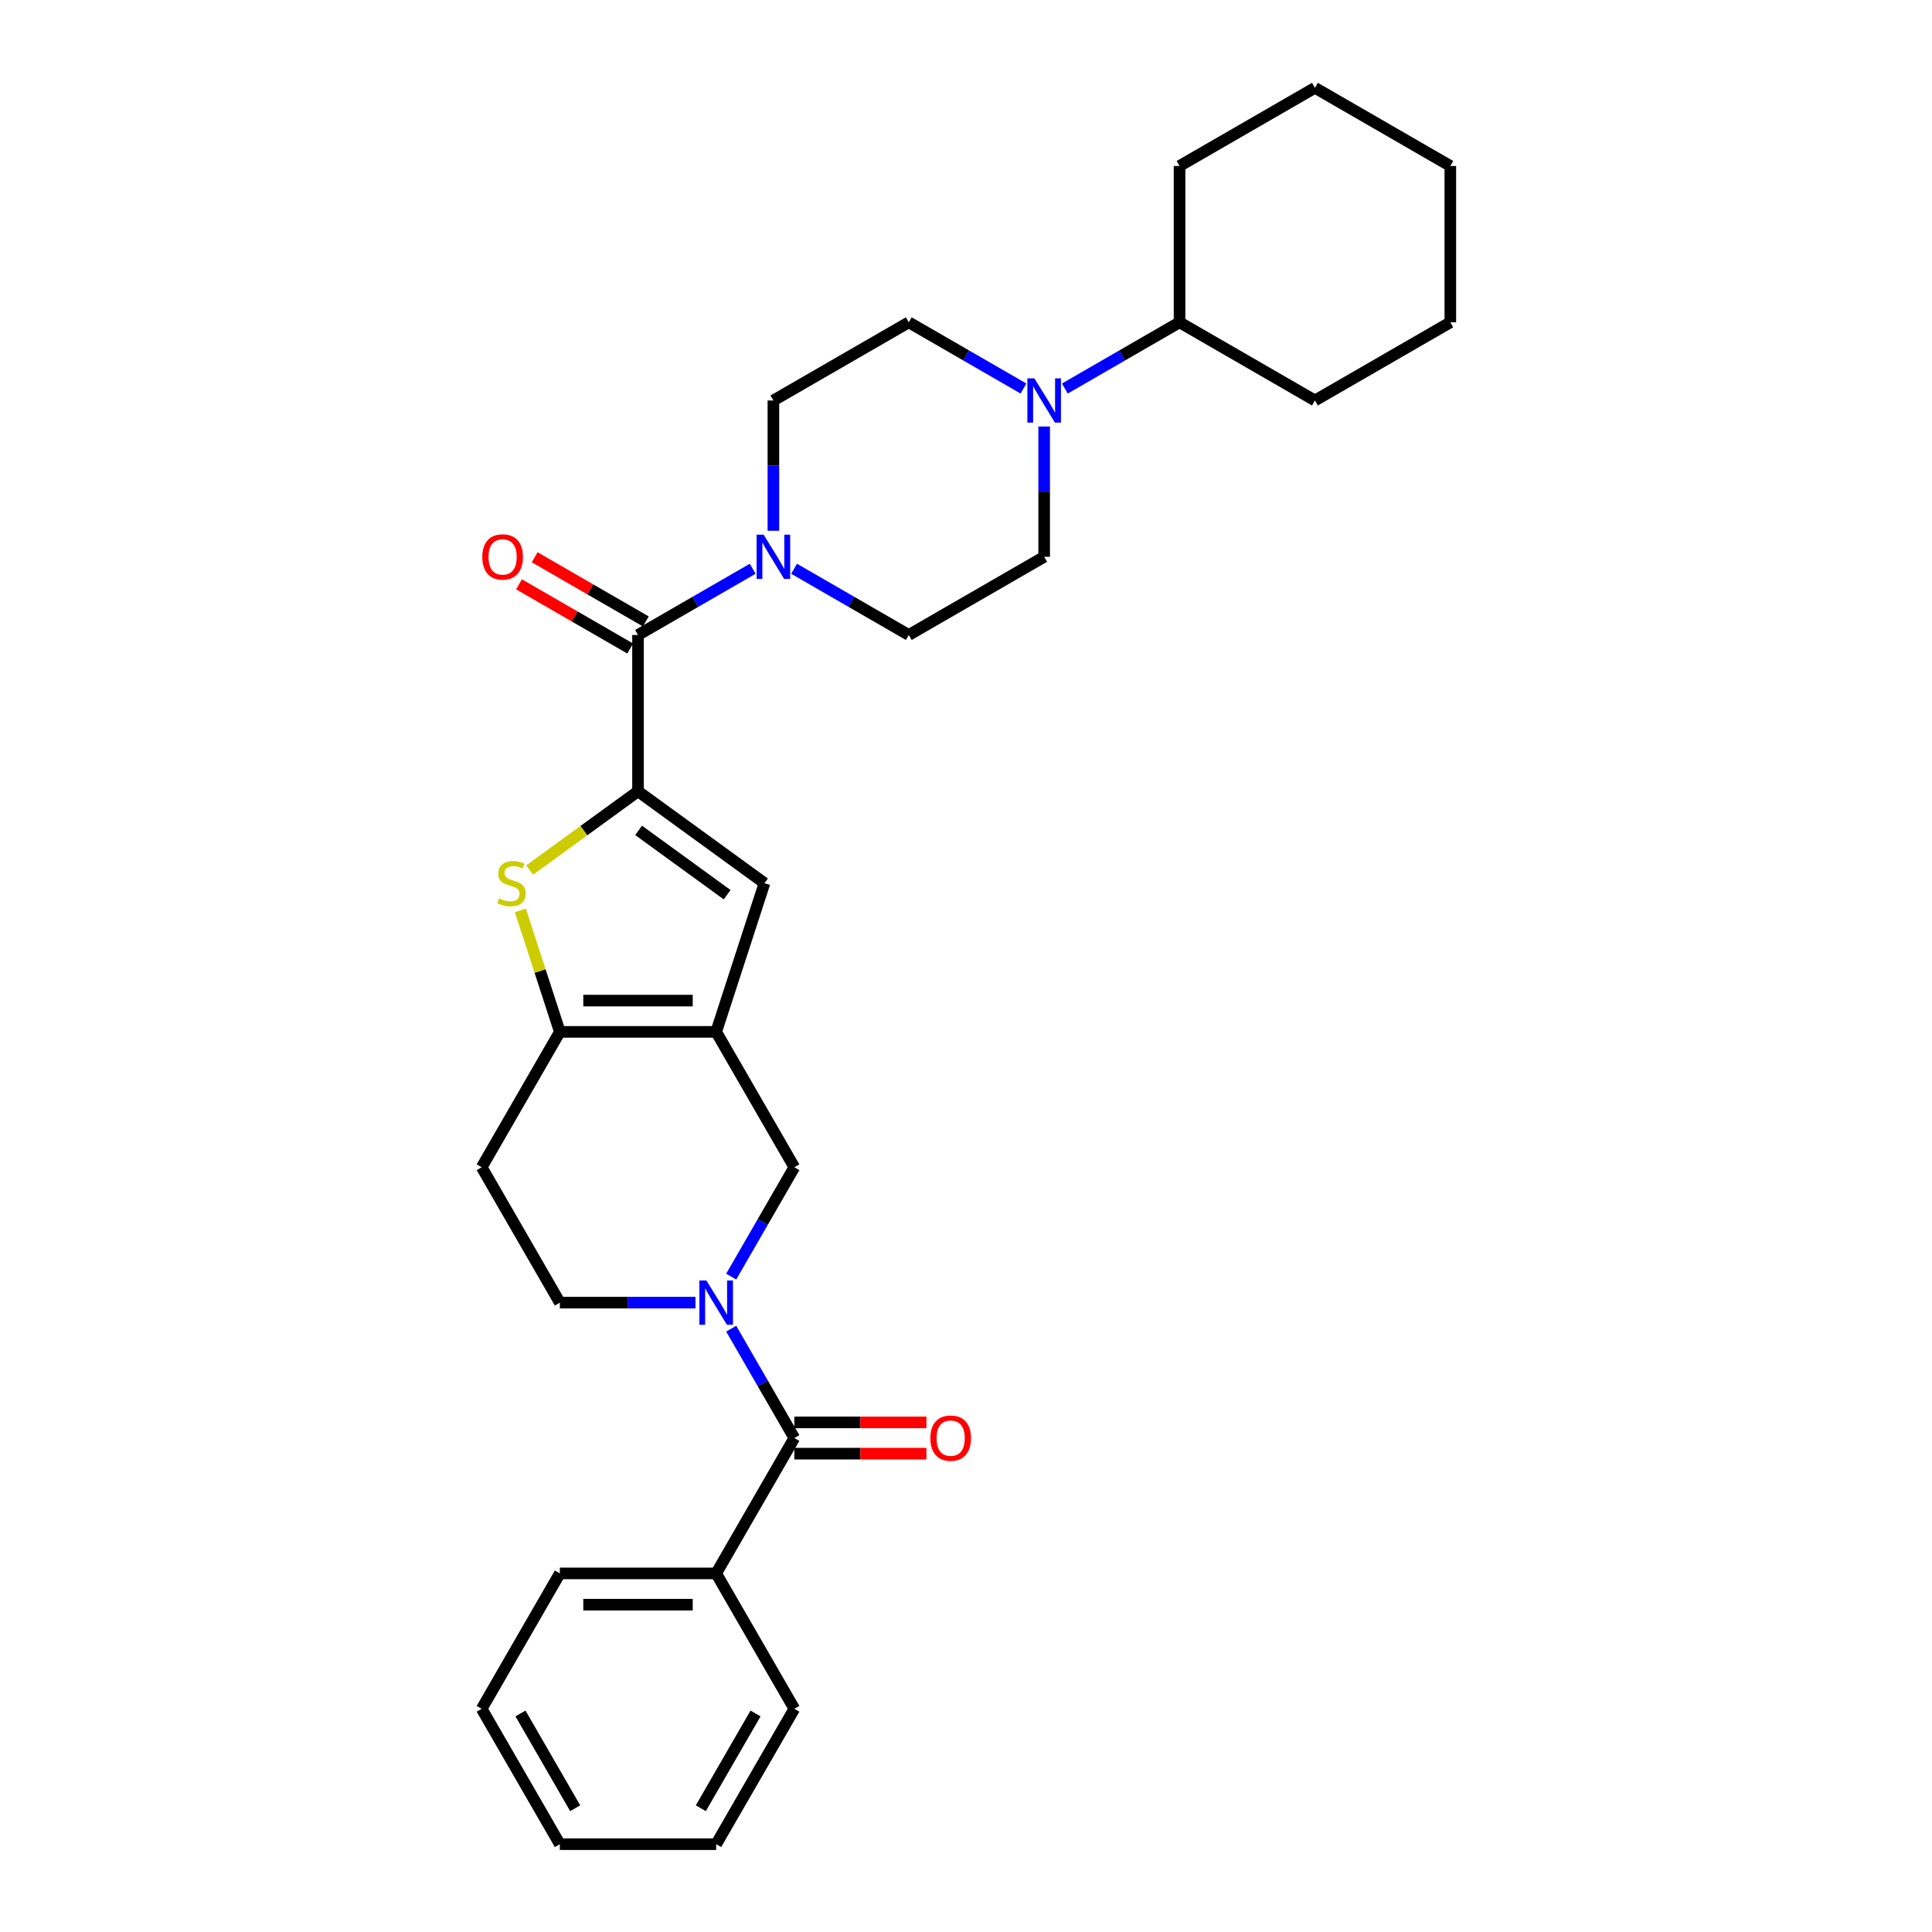<?xml version='1.0' encoding='iso-8859-1'?>
<svg version='1.1' baseProfile='full'
              xmlns='http://www.w3.org/2000/svg'
                      xmlns:rdkit='http://www.rdkit.org/xml'
                      xmlns:xlink='http://www.w3.org/1999/xlink'
                  xml:space='preserve'
width='1000px' height='1000px' viewBox='0 0 1000 1000'>
<!-- END OF HEADER -->
<rect style='opacity:1.0;fill:#FFFFFF;stroke:none' width='1000' height='1000' x='0' y='0'> </rect>
<path class='bond-2' d='M 330.232,409.577 L 302.186,429.953' style='fill:none;fill-rule:evenodd;stroke:#000000;stroke-width:6px;stroke-linecap:butt;stroke-linejoin:miter;stroke-opacity:1' />
<path class='bond-2' d='M 302.186,429.953 L 274.14,450.33' style='fill:none;fill-rule:evenodd;stroke:#CCCC00;stroke-width:6px;stroke-linecap:butt;stroke-linejoin:miter;stroke-opacity:1' />
<path class='bond-4' d='M 330.232,409.577 L 330.232,328.661' style='fill:none;fill-rule:evenodd;stroke:#000000;stroke-width:6px;stroke-linecap:butt;stroke-linejoin:miter;stroke-opacity:1' />
<path class='bond-5' d='M 330.232,409.577 L 395.694,457.138' style='fill:none;fill-rule:evenodd;stroke:#000000;stroke-width:6px;stroke-linecap:butt;stroke-linejoin:miter;stroke-opacity:1' />
<path class='bond-5' d='M 330.539,429.803 L 376.363,463.096' style='fill:none;fill-rule:evenodd;stroke:#000000;stroke-width:6px;stroke-linecap:butt;stroke-linejoin:miter;stroke-opacity:1' />
<path class='bond-0' d='M 370.69,534.094 L 395.694,457.138' style='fill:none;fill-rule:evenodd;stroke:#000000;stroke-width:6px;stroke-linecap:butt;stroke-linejoin:miter;stroke-opacity:1' />
<path class='bond-8' d='M 370.69,534.094 L 411.148,604.169' style='fill:none;fill-rule:evenodd;stroke:#000000;stroke-width:6px;stroke-linecap:butt;stroke-linejoin:miter;stroke-opacity:1' />
<path class='bond-30' d='M 370.69,534.094 L 289.774,534.094' style='fill:none;fill-rule:evenodd;stroke:#000000;stroke-width:6px;stroke-linecap:butt;stroke-linejoin:miter;stroke-opacity:1' />
<path class='bond-30' d='M 358.553,517.91 L 301.911,517.91' style='fill:none;fill-rule:evenodd;stroke:#000000;stroke-width:6px;stroke-linecap:butt;stroke-linejoin:miter;stroke-opacity:1' />
<path class='bond-1' d='M 378.473,660.764 L 394.811,632.466' style='fill:none;fill-rule:evenodd;stroke:#0000FF;stroke-width:6px;stroke-linecap:butt;stroke-linejoin:miter;stroke-opacity:1' />
<path class='bond-1' d='M 394.811,632.466 L 411.148,604.169' style='fill:none;fill-rule:evenodd;stroke:#000000;stroke-width:6px;stroke-linecap:butt;stroke-linejoin:miter;stroke-opacity:1' />
<path class='bond-6' d='M 378.473,687.725 L 394.811,716.022' style='fill:none;fill-rule:evenodd;stroke:#0000FF;stroke-width:6px;stroke-linecap:butt;stroke-linejoin:miter;stroke-opacity:1' />
<path class='bond-6' d='M 394.811,716.022 L 411.148,744.319' style='fill:none;fill-rule:evenodd;stroke:#000000;stroke-width:6px;stroke-linecap:butt;stroke-linejoin:miter;stroke-opacity:1' />
<path class='bond-32' d='M 359.977,674.244 L 324.875,674.244' style='fill:none;fill-rule:evenodd;stroke:#0000FF;stroke-width:6px;stroke-linecap:butt;stroke-linejoin:miter;stroke-opacity:1' />
<path class='bond-32' d='M 324.875,674.244 L 289.774,674.244' style='fill:none;fill-rule:evenodd;stroke:#000000;stroke-width:6px;stroke-linecap:butt;stroke-linejoin:miter;stroke-opacity:1' />
<path class='bond-3' d='M 269.339,471.201 L 279.557,502.647' style='fill:none;fill-rule:evenodd;stroke:#CCCC00;stroke-width:6px;stroke-linecap:butt;stroke-linejoin:miter;stroke-opacity:1' />
<path class='bond-3' d='M 279.557,502.647 L 289.774,534.094' style='fill:none;fill-rule:evenodd;stroke:#000000;stroke-width:6px;stroke-linecap:butt;stroke-linejoin:miter;stroke-opacity:1' />
<path class='bond-10' d='M 289.774,534.094 L 249.316,604.169' style='fill:none;fill-rule:evenodd;stroke:#000000;stroke-width:6px;stroke-linecap:butt;stroke-linejoin:miter;stroke-opacity:1' />
<path class='bond-7' d='M 330.232,328.661 L 359.913,311.524' style='fill:none;fill-rule:evenodd;stroke:#000000;stroke-width:6px;stroke-linecap:butt;stroke-linejoin:miter;stroke-opacity:1' />
<path class='bond-7' d='M 359.913,311.524 L 389.594,294.388' style='fill:none;fill-rule:evenodd;stroke:#0000FF;stroke-width:6px;stroke-linecap:butt;stroke-linejoin:miter;stroke-opacity:1' />
<path class='bond-14' d='M 334.278,321.653 L 305.511,305.045' style='fill:none;fill-rule:evenodd;stroke:#000000;stroke-width:6px;stroke-linecap:butt;stroke-linejoin:miter;stroke-opacity:1' />
<path class='bond-14' d='M 305.511,305.045 L 276.745,288.436' style='fill:none;fill-rule:evenodd;stroke:#FF0000;stroke-width:6px;stroke-linecap:butt;stroke-linejoin:miter;stroke-opacity:1' />
<path class='bond-14' d='M 326.186,335.668 L 297.42,319.06' style='fill:none;fill-rule:evenodd;stroke:#000000;stroke-width:6px;stroke-linecap:butt;stroke-linejoin:miter;stroke-opacity:1' />
<path class='bond-14' d='M 297.42,319.06 L 268.653,302.451' style='fill:none;fill-rule:evenodd;stroke:#FF0000;stroke-width:6px;stroke-linecap:butt;stroke-linejoin:miter;stroke-opacity:1' />
<path class='bond-16' d='M 411.148,752.411 L 445.335,752.411' style='fill:none;fill-rule:evenodd;stroke:#000000;stroke-width:6px;stroke-linecap:butt;stroke-linejoin:miter;stroke-opacity:1' />
<path class='bond-16' d='M 445.335,752.411 L 479.522,752.411' style='fill:none;fill-rule:evenodd;stroke:#FF0000;stroke-width:6px;stroke-linecap:butt;stroke-linejoin:miter;stroke-opacity:1' />
<path class='bond-16' d='M 411.148,736.228 L 445.335,736.228' style='fill:none;fill-rule:evenodd;stroke:#000000;stroke-width:6px;stroke-linecap:butt;stroke-linejoin:miter;stroke-opacity:1' />
<path class='bond-16' d='M 445.335,736.228 L 479.522,736.228' style='fill:none;fill-rule:evenodd;stroke:#FF0000;stroke-width:6px;stroke-linecap:butt;stroke-linejoin:miter;stroke-opacity:1' />
<path class='bond-18' d='M 411.148,744.319 L 370.69,814.395' style='fill:none;fill-rule:evenodd;stroke:#000000;stroke-width:6px;stroke-linecap:butt;stroke-linejoin:miter;stroke-opacity:1' />
<path class='bond-12' d='M 411.021,294.388 L 440.702,311.524' style='fill:none;fill-rule:evenodd;stroke:#0000FF;stroke-width:6px;stroke-linecap:butt;stroke-linejoin:miter;stroke-opacity:1' />
<path class='bond-12' d='M 440.702,311.524 L 470.383,328.661' style='fill:none;fill-rule:evenodd;stroke:#000000;stroke-width:6px;stroke-linecap:butt;stroke-linejoin:miter;stroke-opacity:1' />
<path class='bond-13' d='M 400.307,274.722 L 400.307,241.004' style='fill:none;fill-rule:evenodd;stroke:#0000FF;stroke-width:6px;stroke-linecap:butt;stroke-linejoin:miter;stroke-opacity:1' />
<path class='bond-13' d='M 400.307,241.004 L 400.307,207.287' style='fill:none;fill-rule:evenodd;stroke:#000000;stroke-width:6px;stroke-linecap:butt;stroke-linejoin:miter;stroke-opacity:1' />
<path class='bond-9' d='M 529.745,201.101 L 500.064,183.965' style='fill:none;fill-rule:evenodd;stroke:#0000FF;stroke-width:6px;stroke-linecap:butt;stroke-linejoin:miter;stroke-opacity:1' />
<path class='bond-9' d='M 500.064,183.965 L 470.383,166.829' style='fill:none;fill-rule:evenodd;stroke:#000000;stroke-width:6px;stroke-linecap:butt;stroke-linejoin:miter;stroke-opacity:1' />
<path class='bond-19' d='M 551.171,201.101 L 580.852,183.965' style='fill:none;fill-rule:evenodd;stroke:#0000FF;stroke-width:6px;stroke-linecap:butt;stroke-linejoin:miter;stroke-opacity:1' />
<path class='bond-19' d='M 580.852,183.965 L 610.533,166.829' style='fill:none;fill-rule:evenodd;stroke:#000000;stroke-width:6px;stroke-linecap:butt;stroke-linejoin:miter;stroke-opacity:1' />
<path class='bond-31' d='M 540.458,220.767 L 540.458,254.485' style='fill:none;fill-rule:evenodd;stroke:#0000FF;stroke-width:6px;stroke-linecap:butt;stroke-linejoin:miter;stroke-opacity:1' />
<path class='bond-31' d='M 540.458,254.485 L 540.458,288.203' style='fill:none;fill-rule:evenodd;stroke:#000000;stroke-width:6px;stroke-linecap:butt;stroke-linejoin:miter;stroke-opacity:1' />
<path class='bond-11' d='M 249.316,604.169 L 289.774,674.244' style='fill:none;fill-rule:evenodd;stroke:#000000;stroke-width:6px;stroke-linecap:butt;stroke-linejoin:miter;stroke-opacity:1' />
<path class='bond-15' d='M 470.383,328.661 L 540.458,288.203' style='fill:none;fill-rule:evenodd;stroke:#000000;stroke-width:6px;stroke-linecap:butt;stroke-linejoin:miter;stroke-opacity:1' />
<path class='bond-17' d='M 400.307,207.287 L 470.383,166.829' style='fill:none;fill-rule:evenodd;stroke:#000000;stroke-width:6px;stroke-linecap:butt;stroke-linejoin:miter;stroke-opacity:1' />
<path class='bond-20' d='M 370.69,814.395 L 289.774,814.395' style='fill:none;fill-rule:evenodd;stroke:#000000;stroke-width:6px;stroke-linecap:butt;stroke-linejoin:miter;stroke-opacity:1' />
<path class='bond-20' d='M 358.553,830.578 L 301.911,830.578' style='fill:none;fill-rule:evenodd;stroke:#000000;stroke-width:6px;stroke-linecap:butt;stroke-linejoin:miter;stroke-opacity:1' />
<path class='bond-21' d='M 370.69,814.395 L 411.148,884.47' style='fill:none;fill-rule:evenodd;stroke:#000000;stroke-width:6px;stroke-linecap:butt;stroke-linejoin:miter;stroke-opacity:1' />
<path class='bond-22' d='M 610.533,166.829 L 680.609,207.287' style='fill:none;fill-rule:evenodd;stroke:#000000;stroke-width:6px;stroke-linecap:butt;stroke-linejoin:miter;stroke-opacity:1' />
<path class='bond-23' d='M 610.533,166.829 L 610.533,85.913' style='fill:none;fill-rule:evenodd;stroke:#000000;stroke-width:6px;stroke-linecap:butt;stroke-linejoin:miter;stroke-opacity:1' />
<path class='bond-25' d='M 289.774,814.395 L 249.316,884.47' style='fill:none;fill-rule:evenodd;stroke:#000000;stroke-width:6px;stroke-linecap:butt;stroke-linejoin:miter;stroke-opacity:1' />
<path class='bond-24' d='M 411.148,884.47 L 370.69,954.545' style='fill:none;fill-rule:evenodd;stroke:#000000;stroke-width:6px;stroke-linecap:butt;stroke-linejoin:miter;stroke-opacity:1' />
<path class='bond-24' d='M 391.064,886.89 L 362.744,935.943' style='fill:none;fill-rule:evenodd;stroke:#000000;stroke-width:6px;stroke-linecap:butt;stroke-linejoin:miter;stroke-opacity:1' />
<path class='bond-26' d='M 680.609,207.287 L 750.684,166.829' style='fill:none;fill-rule:evenodd;stroke:#000000;stroke-width:6px;stroke-linecap:butt;stroke-linejoin:miter;stroke-opacity:1' />
<path class='bond-27' d='M 610.533,85.913 L 680.609,45.455' style='fill:none;fill-rule:evenodd;stroke:#000000;stroke-width:6px;stroke-linecap:butt;stroke-linejoin:miter;stroke-opacity:1' />
<path class='bond-28' d='M 370.69,954.545 L 289.774,954.545' style='fill:none;fill-rule:evenodd;stroke:#000000;stroke-width:6px;stroke-linecap:butt;stroke-linejoin:miter;stroke-opacity:1' />
<path class='bond-33' d='M 249.316,884.47 L 289.774,954.545' style='fill:none;fill-rule:evenodd;stroke:#000000;stroke-width:6px;stroke-linecap:butt;stroke-linejoin:miter;stroke-opacity:1' />
<path class='bond-33' d='M 269.4,886.89 L 297.72,935.943' style='fill:none;fill-rule:evenodd;stroke:#000000;stroke-width:6px;stroke-linecap:butt;stroke-linejoin:miter;stroke-opacity:1' />
<path class='bond-34' d='M 750.684,166.829 L 750.684,85.913' style='fill:none;fill-rule:evenodd;stroke:#000000;stroke-width:6px;stroke-linecap:butt;stroke-linejoin:miter;stroke-opacity:1' />
<path class='bond-29' d='M 680.609,45.455 L 750.684,85.913' style='fill:none;fill-rule:evenodd;stroke:#000000;stroke-width:6px;stroke-linecap:butt;stroke-linejoin:miter;stroke-opacity:1' />
<path  class='atom-2' d='M 365.625 662.786
L 373.134 674.924
Q 373.878 676.121, 375.076 678.29
Q 376.273 680.459, 376.338 680.588
L 376.338 662.786
L 379.38 662.786
L 379.38 685.702
L 376.241 685.702
L 368.182 672.432
Q 367.243 670.878, 366.24 669.098
Q 365.269 667.318, 364.977 666.768
L 364.977 685.702
L 362 685.702
L 362 662.786
L 365.625 662.786
' fill='#0000FF'/>
<path  class='atom-3' d='M 258.296 465.003
Q 258.555 465.1, 259.623 465.553
Q 260.691 466.006, 261.857 466.298
Q 263.054 466.556, 264.219 466.556
Q 266.388 466.556, 267.65 465.521
Q 268.913 464.453, 268.913 462.608
Q 268.913 461.345, 268.265 460.569
Q 267.65 459.792, 266.679 459.371
Q 265.708 458.95, 264.09 458.465
Q 262.051 457.85, 260.821 457.267
Q 259.623 456.685, 258.749 455.455
Q 257.908 454.225, 257.908 452.153
Q 257.908 449.273, 259.85 447.493
Q 261.824 445.712, 265.708 445.712
Q 268.362 445.712, 271.372 446.975
L 270.628 449.467
Q 267.877 448.334, 265.805 448.334
Q 263.572 448.334, 262.342 449.273
Q 261.112 450.179, 261.145 451.765
Q 261.145 452.995, 261.76 453.739
Q 262.407 454.484, 263.313 454.905
Q 264.252 455.325, 265.805 455.811
Q 267.877 456.458, 269.107 457.105
Q 270.337 457.753, 271.211 459.08
Q 272.117 460.374, 272.117 462.608
Q 272.117 465.78, 269.981 467.495
Q 267.877 469.178, 264.349 469.178
Q 262.31 469.178, 260.756 468.725
Q 259.235 468.304, 257.422 467.56
L 258.296 465.003
' fill='#CCCC00'/>
<path  class='atom-8' d='M 395.242 276.745
L 402.751 288.882
Q 403.495 290.08, 404.693 292.248
Q 405.891 294.417, 405.955 294.546
L 405.955 276.745
L 408.998 276.745
L 408.998 299.66
L 405.858 299.66
L 397.799 286.39
Q 396.86 284.836, 395.857 283.056
Q 394.886 281.276, 394.595 280.726
L 394.595 299.66
L 391.617 299.66
L 391.617 276.745
L 395.242 276.745
' fill='#0000FF'/>
<path  class='atom-10' d='M 535.393 195.829
L 542.902 207.966
Q 543.646 209.164, 544.844 211.332
Q 546.041 213.501, 546.106 213.63
L 546.106 195.829
L 549.148 195.829
L 549.148 218.744
L 546.009 218.744
L 537.95 205.474
Q 537.011 203.92, 536.008 202.14
Q 535.037 200.36, 534.745 199.81
L 534.745 218.744
L 531.768 218.744
L 531.768 195.829
L 535.393 195.829
' fill='#0000FF'/>
<path  class='atom-15' d='M 249.638 288.267
Q 249.638 282.765, 252.356 279.69
Q 255.075 276.615, 260.157 276.615
Q 265.238 276.615, 267.957 279.69
Q 270.676 282.765, 270.676 288.267
Q 270.676 293.834, 267.925 297.006
Q 265.174 300.146, 260.157 300.146
Q 255.108 300.146, 252.356 297.006
Q 249.638 293.867, 249.638 288.267
M 260.157 297.556
Q 263.652 297.556, 265.53 295.226
Q 267.439 292.863, 267.439 288.267
Q 267.439 283.768, 265.53 281.503
Q 263.652 279.205, 260.157 279.205
Q 256.661 279.205, 254.752 281.47
Q 252.874 283.736, 252.874 288.267
Q 252.874 292.896, 254.752 295.226
Q 256.661 297.556, 260.157 297.556
' fill='#FF0000'/>
<path  class='atom-17' d='M 481.545 744.384
Q 481.545 738.882, 484.264 735.807
Q 486.983 732.732, 492.064 732.732
Q 497.146 732.732, 499.864 735.807
Q 502.583 738.882, 502.583 744.384
Q 502.583 749.951, 499.832 753.123
Q 497.081 756.263, 492.064 756.263
Q 487.015 756.263, 484.264 753.123
Q 481.545 749.984, 481.545 744.384
M 492.064 753.673
Q 495.56 753.673, 497.437 751.343
Q 499.347 748.98, 499.347 744.384
Q 499.347 739.885, 497.437 737.62
Q 495.56 735.322, 492.064 735.322
Q 488.568 735.322, 486.659 737.587
Q 484.782 739.853, 484.782 744.384
Q 484.782 749.013, 486.659 751.343
Q 488.568 753.673, 492.064 753.673
' fill='#FF0000'/>
</svg>
